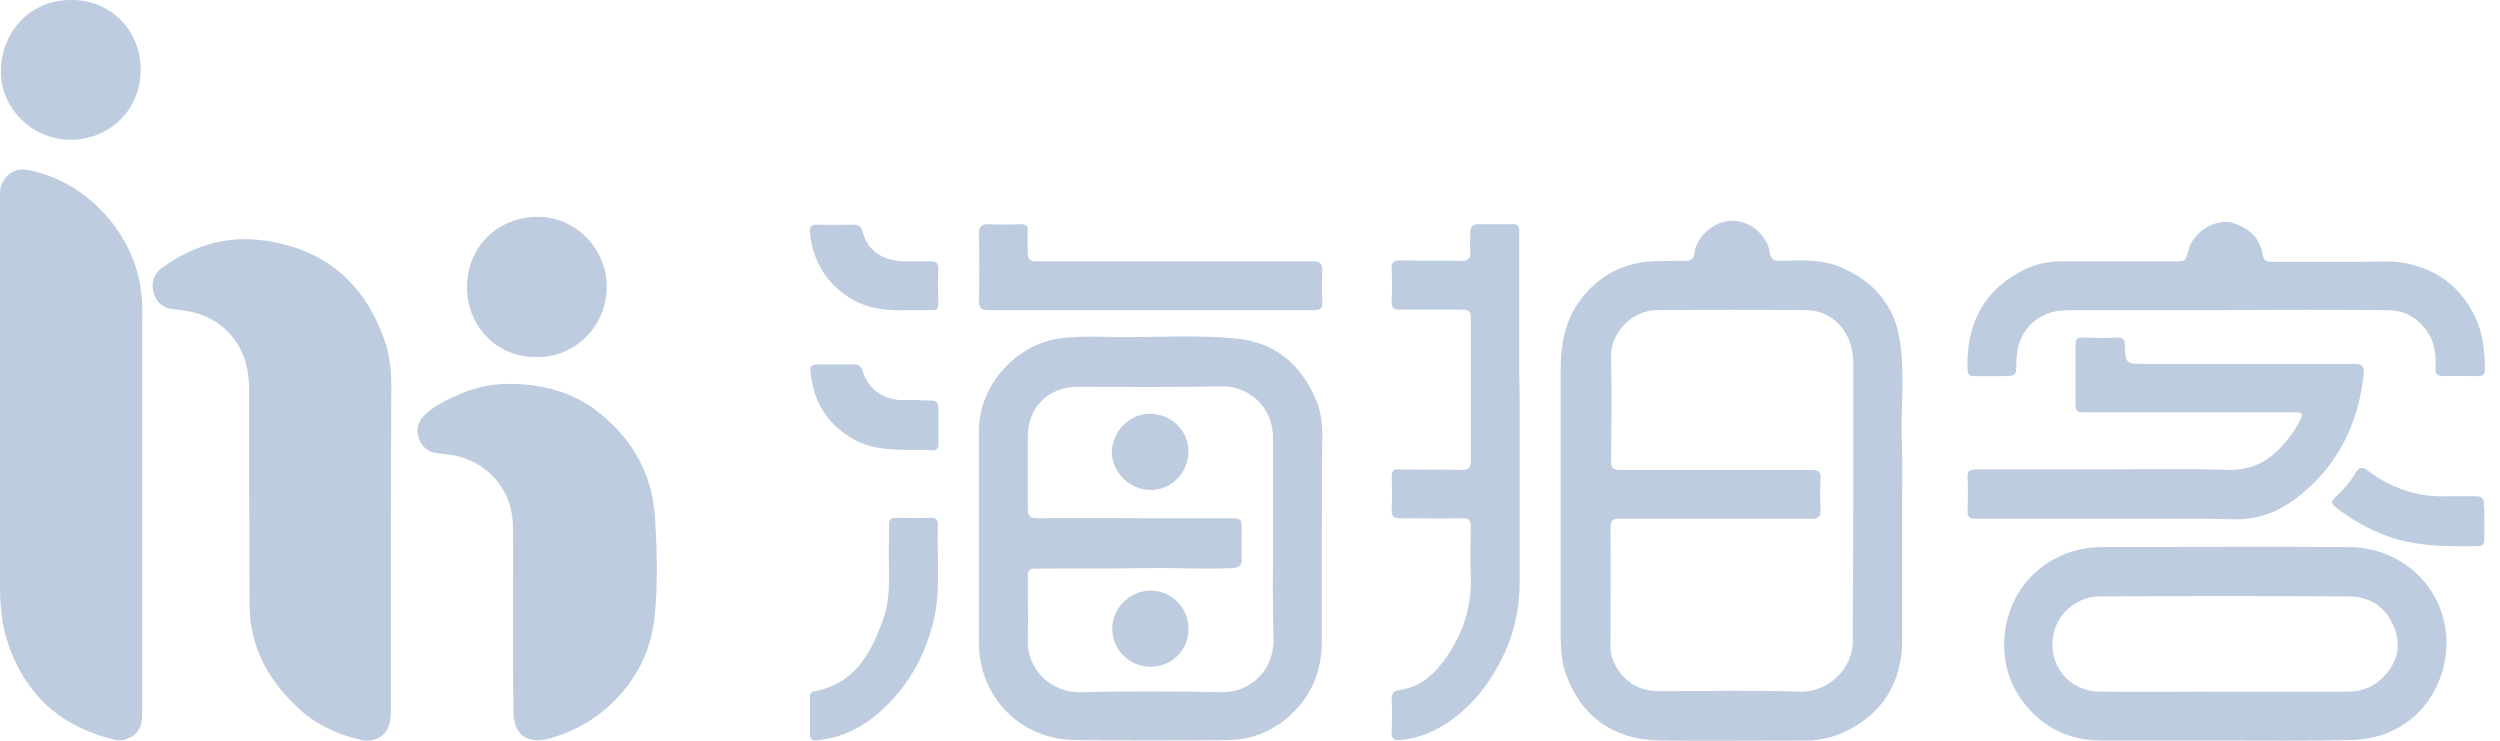 <?xml version="1.0" encoding="UTF-8"?>
<svg width="108px" height="32px" viewBox="0 0 108 32" version="1.1" xmlns="http://www.w3.org/2000/svg" xmlns:xlink="http://www.w3.org/1999/xlink">
    <title>海拍客</title>
    <g id="官网首页" stroke="none" stroke-width="1" fill="none" fill-rule="evenodd">
        <g id="官网首页方案1" transform="translate(-963, -4193)" fill="#BECCDF" fill-rule="nonzero">
            <g id="合作伙伴" transform="translate(-5, 3884)">
                <g id="海拍客" transform="translate(968, 309)">
                    <path d="M82.172,21.63 C82.172,23.634 82.172,25.618 82.172,27.623 C82.172,29.353 81.454,30.682 79.914,31.505 C79.323,31.822 78.69,31.991 78.015,31.991 C75.925,31.991 73.815,32.012 71.726,31.991 C69.722,31.97 68.287,30.957 67.632,29.079 C67.421,28.467 67.421,27.812 67.421,27.179 C67.421,23.444 67.421,19.688 67.421,15.953 C67.421,14.814 67.632,13.759 68.35,12.851 C69.131,11.881 70.144,11.353 71.389,11.29 C71.853,11.269 72.317,11.269 72.781,11.269 C73.034,11.269 73.161,11.226 73.203,10.91 C73.309,10.171 74.111,9.517 74.849,9.538 C75.609,9.538 76.347,10.171 76.453,10.91 C76.495,11.205 76.622,11.269 76.896,11.269 C77.761,11.248 78.626,11.184 79.471,11.522 C80.948,12.134 81.876,13.21 82.087,14.814 C82.277,16.143 82.129,17.473 82.15,18.802 C82.193,19.752 82.172,20.701 82.172,21.63 Z M80.061,21.672 C80.061,21.672 80.061,21.672 80.061,21.672 C80.061,19.667 80.061,17.641 80.061,15.637 C80.061,14.392 79.196,13.4 78.036,13.4 C75.883,13.379 73.731,13.379 71.578,13.4 C70.46,13.4 69.553,14.434 69.595,15.426 C69.637,16.924 69.616,18.422 69.595,19.941 C69.595,20.258 69.722,20.3 69.996,20.3 C71.726,20.3 73.478,20.3 75.208,20.3 C76.221,20.3 77.255,20.3 78.268,20.3 C78.584,20.3 78.669,20.406 78.648,20.701 C78.626,21.144 78.626,21.587 78.648,22.009 C78.669,22.347 78.542,22.41 78.226,22.41 C75.461,22.41 72.718,22.41 69.954,22.41 C69.658,22.41 69.574,22.495 69.574,22.79 C69.595,24.499 69.574,26.209 69.574,27.918 C69.574,28.066 69.574,28.192 69.616,28.319 C69.89,29.247 70.65,29.859 71.621,29.859 C73.689,29.859 75.736,29.817 77.804,29.88 C78.922,29.902 80.061,28.931 80.04,27.665 C80.04,25.66 80.061,23.676 80.061,21.672 Z" id="形状"></path>
                    <path d="M6.142,22.052 C6.142,24.985 6.142,27.918 6.142,30.851 C6.142,31.442 5.931,31.759 5.466,31.927 C5.319,31.991 5.171,31.991 5.023,31.97 C2.681,31.442 1.098,30.049 0.339,27.77 C0.064,26.968 0.001,26.145 0.001,25.301 C0.001,19.73 0.001,14.16 0.001,8.589 C0.001,8.335 -0.02,8.082 0.128,7.85 C0.381,7.407 0.782,7.238 1.309,7.365 C3.673,7.85 5.656,9.939 6.057,12.324 C6.121,12.746 6.163,13.168 6.142,13.611 C6.142,16.396 6.142,19.224 6.142,22.052 Z" id="路径"></path>
                    <path d="M16.883,23.613 C16.883,25.977 16.883,28.361 16.883,30.725 C16.883,30.978 16.861,31.231 16.756,31.463 C16.566,31.864 16.081,32.075 15.616,31.97 C14.604,31.737 13.654,31.315 12.894,30.598 C11.607,29.416 10.784,27.939 10.784,26.145 C10.763,23.043 10.763,19.941 10.763,16.861 C10.763,15.721 10.425,14.729 9.476,14.012 C8.885,13.569 8.21,13.421 7.492,13.358 C7.028,13.315 6.733,13.041 6.627,12.619 C6.522,12.218 6.648,11.817 7.007,11.564 C8.294,10.636 9.75,10.171 11.333,10.382 C13.97,10.72 15.722,12.176 16.608,14.687 C16.84,15.341 16.904,16.017 16.904,16.692 C16.904,18.992 16.883,21.292 16.883,23.613 Z" id="路径"></path>
                    <path d="M57.103,23.191 C57.103,24.71 57.103,26.209 57.103,27.728 C57.103,29.036 56.617,30.155 55.604,31.02 C54.866,31.632 54.001,31.97 53.03,31.97 C50.835,31.991 48.641,31.991 46.425,31.97 C44.463,31.948 42.817,30.64 42.395,28.72 C42.331,28.403 42.289,28.087 42.289,27.749 C42.289,24.689 42.289,21.651 42.289,18.591 C42.289,16.628 43.935,14.814 45.898,14.603 C46.657,14.518 47.417,14.539 48.177,14.561 C49.907,14.582 51.658,14.455 53.389,14.624 C55.035,14.772 56.174,15.7 56.828,17.219 C57.06,17.726 57.124,18.274 57.124,18.844 C57.103,20.279 57.103,21.735 57.103,23.191 Z M54.992,23.297 C54.992,23.297 54.992,23.297 54.992,23.297 C54.992,21.82 54.992,20.364 54.992,18.886 C54.992,17.599 53.958,16.671 52.798,16.692 C50.709,16.734 48.641,16.713 46.552,16.713 C45.286,16.713 44.399,17.599 44.399,18.865 C44.399,19.899 44.399,20.954 44.399,21.988 C44.399,22.305 44.505,22.389 44.8,22.389 C46.404,22.368 48.008,22.389 49.633,22.389 C50.772,22.389 51.933,22.389 53.072,22.389 C53.642,22.389 53.642,22.389 53.642,22.98 C53.642,23.36 53.621,23.74 53.642,24.12 C53.663,24.415 53.536,24.521 53.241,24.542 C52.038,24.605 50.856,24.521 49.675,24.542 C48.029,24.563 46.383,24.563 44.737,24.563 C44.463,24.563 44.399,24.647 44.399,24.9 C44.399,25.808 44.42,26.715 44.399,27.601 C44.336,28.868 45.37,29.944 46.699,29.902 C48.704,29.859 50.709,29.859 52.713,29.902 C54.043,29.944 55.056,28.931 55.014,27.58 C54.971,26.145 54.992,24.71 54.992,23.297 Z" id="形状"></path>
                    <path d="M22.158,26.589 C22.158,25.301 22.179,23.993 22.158,22.706 C22.137,21.06 20.892,19.752 19.246,19.625 C19.056,19.604 18.887,19.583 18.697,19.541 C18.064,19.351 17.811,18.485 18.275,18 C18.739,17.515 19.351,17.24 19.963,16.987 C20.554,16.734 21.187,16.607 21.82,16.586 C23.192,16.565 24.521,16.84 25.661,17.662 C27.222,18.823 28.172,20.364 28.299,22.368 C28.383,23.803 28.425,25.238 28.278,26.652 C28.151,27.855 27.687,28.973 26.885,29.902 C26.062,30.872 25.028,31.526 23.804,31.885 C22.77,32.181 22.179,31.759 22.179,30.703 C22.158,29.311 22.158,27.96 22.158,26.589 Z" id="路径"></path>
                    <path d="M96.099,31.991 C94.326,31.991 92.533,31.991 90.76,31.991 C89.367,31.991 88.228,31.421 87.384,30.302 C86.097,28.635 86.392,26.04 87.996,24.668 C88.819,23.972 89.768,23.634 90.823,23.634 C94.368,23.634 97.914,23.613 101.438,23.634 C104.455,23.634 106.46,26.483 105.405,29.311 C104.814,30.893 103.4,31.948 101.522,31.97 C99.707,32.012 97.914,31.991 96.099,31.991 Z M96.099,29.88 C96.099,29.88 96.099,29.88 96.099,29.88 C97.871,29.88 99.665,29.88 101.438,29.88 C102.092,29.88 102.64,29.627 103.062,29.142 C103.632,28.488 103.738,27.728 103.358,26.947 C102.999,26.167 102.324,25.766 101.459,25.766 C97.871,25.744 94.305,25.744 90.718,25.766 C89.81,25.766 89.009,26.378 88.755,27.222 C88.354,28.593 89.304,29.859 90.697,29.88 C92.511,29.902 94.305,29.88 96.099,29.88 Z" id="形状"></path>
                    <path d="M91.14,22.41 C89.22,22.41 87.299,22.41 85.379,22.41 C85.063,22.41 84.978,22.326 84.999,22.009 C85.02,21.566 85.02,21.102 84.999,20.659 C84.978,20.364 85.084,20.279 85.379,20.279 C87.088,20.279 88.798,20.279 90.528,20.279 C92.448,20.279 94.368,20.237 96.289,20.3 C97.576,20.321 98.378,19.646 99.053,18.675 C99.18,18.507 99.285,18.296 99.391,18.106 C99.496,17.937 99.454,17.81 99.222,17.81 C99.137,17.81 99.032,17.81 98.948,17.81 C96.014,17.81 93.06,17.81 90.127,17.81 C89.684,17.81 89.663,17.81 89.663,17.346 C89.663,16.544 89.663,15.721 89.663,14.919 C89.663,14.666 89.726,14.561 90,14.582 C90.507,14.603 90.992,14.603 91.499,14.582 C91.71,14.582 91.773,14.666 91.794,14.877 C91.815,15.721 91.836,15.721 92.659,15.721 C95.677,15.721 98.694,15.721 101.712,15.721 C102.05,15.721 102.134,15.827 102.113,16.143 C101.881,18.38 100.931,20.237 99.116,21.587 C98.357,22.136 97.513,22.453 96.542,22.431 C94.727,22.389 92.934,22.41 91.14,22.41 C91.14,22.41 91.14,22.41 91.14,22.41 Z" id="路径"></path>
                    <path d="M65.649,17.831 C65.649,20.258 65.649,22.685 65.649,25.111 C65.649,26.167 65.459,27.201 65.016,28.171 C64.446,29.416 63.644,30.492 62.484,31.252 C61.872,31.653 61.217,31.906 60.5,31.97 C60.205,31.991 60.099,31.906 60.12,31.611 C60.141,31.147 60.141,30.661 60.12,30.197 C60.12,29.965 60.205,29.838 60.416,29.817 C61.428,29.691 62.062,29.036 62.589,28.234 C63.222,27.264 63.56,26.209 63.539,25.027 C63.518,24.267 63.518,23.529 63.539,22.769 C63.539,22.453 63.433,22.368 63.138,22.389 C62.251,22.41 61.365,22.389 60.458,22.389 C60.205,22.389 60.12,22.305 60.12,22.052 C60.141,21.566 60.141,21.081 60.12,20.596 C60.12,20.321 60.226,20.258 60.458,20.279 C61.344,20.3 62.23,20.279 63.138,20.3 C63.412,20.3 63.539,20.216 63.539,19.92 C63.539,17.852 63.539,15.784 63.539,13.716 C63.539,13.442 63.433,13.379 63.18,13.379 C62.273,13.379 61.365,13.379 60.479,13.379 C60.205,13.379 60.12,13.294 60.12,13.02 C60.141,12.556 60.141,12.092 60.12,11.627 C60.099,11.311 60.226,11.248 60.521,11.248 C61.386,11.269 62.251,11.248 63.117,11.269 C63.454,11.269 63.539,11.163 63.518,10.847 C63.496,10.572 63.518,10.298 63.518,10.024 C63.518,9.791 63.623,9.686 63.855,9.686 C64.362,9.686 64.868,9.686 65.375,9.686 C65.67,9.686 65.628,9.897 65.628,10.066 C65.628,12.07 65.628,14.096 65.628,16.101 C65.649,16.671 65.649,17.262 65.649,17.831 Z" id="路径"></path>
                    <path d="M96.162,13.4 C93.883,13.4 91.604,13.4 89.325,13.4 C88.017,13.4 87.131,14.286 87.109,15.594 C87.109,16.249 87.109,16.249 86.434,16.249 C86.054,16.249 85.674,16.249 85.295,16.249 C85.105,16.249 84.999,16.185 84.999,15.974 C84.936,14.181 85.548,12.725 87.173,11.796 C87.742,11.459 88.376,11.29 89.051,11.29 C90.676,11.29 92.322,11.29 93.946,11.29 C94.432,11.29 94.411,11.29 94.537,10.825 C94.727,10.024 95.761,9.348 96.563,9.665 C97.259,9.918 97.639,10.34 97.766,11.058 C97.808,11.311 97.998,11.311 98.188,11.311 C99.475,11.311 100.762,11.311 102.05,11.311 C102.683,11.311 103.316,11.248 103.949,11.374 C105.236,11.648 106.185,12.303 106.819,13.484 C107.262,14.286 107.346,15.109 107.346,15.974 C107.346,16.185 107.262,16.249 107.051,16.249 C106.544,16.249 106.059,16.228 105.552,16.249 C105.299,16.249 105.194,16.164 105.215,15.911 C105.236,15.32 105.194,14.772 104.814,14.265 C104.392,13.695 103.843,13.4 103.147,13.4 C100.826,13.379 98.483,13.379 96.162,13.4 Z" id="路径"></path>
                    <path d="M49.717,13.4 C47.375,13.4 45.053,13.4 42.711,13.4 C42.374,13.4 42.289,13.294 42.289,12.978 C42.31,12.028 42.31,11.058 42.289,10.108 C42.289,9.791 42.395,9.686 42.711,9.686 C43.175,9.707 43.661,9.707 44.125,9.686 C44.336,9.686 44.42,9.77 44.399,9.981 C44.378,10.298 44.399,10.636 44.399,10.952 C44.399,11.205 44.505,11.29 44.758,11.29 C45.644,11.29 46.509,11.29 47.396,11.29 C50.498,11.29 53.621,11.29 56.723,11.29 C57.018,11.29 57.124,11.374 57.124,11.67 C57.103,12.113 57.103,12.577 57.124,13.02 C57.145,13.337 57.039,13.4 56.723,13.4 C54.38,13.4 52.038,13.4 49.717,13.4 C49.717,13.4 49.717,13.4 49.717,13.4 Z" id="路径"></path>
                    <path d="M6.078,2.997 C6.078,4.706 4.812,5.951 3.209,6.035 C1.52,6.12 0.128,4.811 0.043,3.25 C-0.041,1.541 1.183,0 3.061,0 C4.833,-0.021 6.078,1.372 6.078,2.997 Z" id="路径"></path>
                    <path d="M23.171,15.426 C21.462,15.447 20.174,14.075 20.174,12.429 C20.174,10.614 21.525,9.412 23.15,9.369 C24.838,9.327 26.21,10.72 26.21,12.387 C26.21,14.138 24.775,15.468 23.171,15.426 Z" id="路径"></path>
                    <path d="M40.517,24.183 C40.538,25.111 40.538,26.04 40.306,26.926 C39.926,28.403 39.208,29.669 38.069,30.703 C37.351,31.358 36.528,31.801 35.558,31.948 C35.03,32.033 34.967,31.991 34.988,31.463 C34.988,31.02 34.988,30.577 34.988,30.155 C34.988,30.007 35.009,29.88 35.199,29.859 C36.971,29.522 37.647,28.171 38.174,26.694 C38.406,26.04 38.406,25.365 38.406,24.668 C38.385,24.014 38.406,23.36 38.406,22.685 C38.406,22.474 38.47,22.368 38.702,22.368 C39.208,22.368 39.715,22.389 40.221,22.368 C40.453,22.368 40.517,22.474 40.517,22.685 C40.495,23.191 40.517,23.698 40.517,24.183 Z" id="路径"></path>
                    <path d="M107.325,22.495 C107.325,22.769 107.325,23.022 107.325,23.297 C107.325,23.508 107.241,23.592 107.03,23.592 C105.7,23.613 104.371,23.613 103.105,23.149 C102.303,22.854 101.564,22.431 100.889,21.904 C100.741,21.777 100.678,21.693 100.847,21.524 C101.205,21.186 101.522,20.828 101.775,20.406 C101.923,20.152 102.092,20.174 102.303,20.342 C103.316,21.102 104.455,21.482 105.721,21.44 C106.143,21.44 106.544,21.44 106.966,21.44 C107.198,21.44 107.325,21.524 107.304,21.798 C107.325,22.009 107.325,22.263 107.325,22.495 Z" id="路径"></path>
                    <path d="M39.377,19.435 C38.512,19.435 37.647,19.414 36.866,18.971 C35.79,18.359 35.178,17.43 35.03,16.206 C34.967,15.784 35.009,15.742 35.431,15.742 C35.916,15.742 36.402,15.742 36.887,15.742 C37.098,15.742 37.204,15.827 37.267,16.017 C37.499,16.882 38.301,17.325 39.103,17.283 C39.461,17.262 39.841,17.304 40.221,17.304 C40.432,17.304 40.538,17.388 40.538,17.62 C40.538,18.148 40.538,18.654 40.538,19.182 C40.538,19.372 40.474,19.456 40.263,19.456 C39.947,19.414 39.672,19.435 39.377,19.435 Z" id="路径"></path>
                    <path d="M39.145,13.4 C38.427,13.421 37.562,13.379 36.782,12.915 C35.705,12.26 35.114,11.29 34.988,10.045 C34.967,9.791 35.051,9.686 35.326,9.707 C35.853,9.728 36.36,9.707 36.887,9.707 C37.077,9.707 37.204,9.77 37.246,9.96 C37.499,10.994 38.364,11.311 39.208,11.29 C39.546,11.29 39.884,11.29 40.221,11.29 C40.432,11.29 40.538,11.374 40.538,11.585 C40.517,12.092 40.517,12.598 40.538,13.104 C40.538,13.337 40.453,13.421 40.221,13.4 C39.905,13.4 39.588,13.4 39.145,13.4 Z" id="路径"></path>
                    <path d="M49.696,28.804 C48.788,28.804 48.05,28.066 48.05,27.158 C48.05,26.272 48.81,25.512 49.717,25.512 C50.603,25.512 51.363,26.272 51.342,27.179 C51.342,28.087 50.624,28.804 49.696,28.804 Z" id="路径"></path>
                    <path d="M49.675,17.873 C50.582,17.873 51.342,18.591 51.342,19.498 C51.342,20.406 50.624,21.165 49.717,21.165 C48.81,21.165 48.05,20.427 48.029,19.541 C48.05,18.633 48.788,17.873 49.675,17.873 Z" id="路径"></path>
                </g>
            </g>
        </g>
    </g>
</svg>